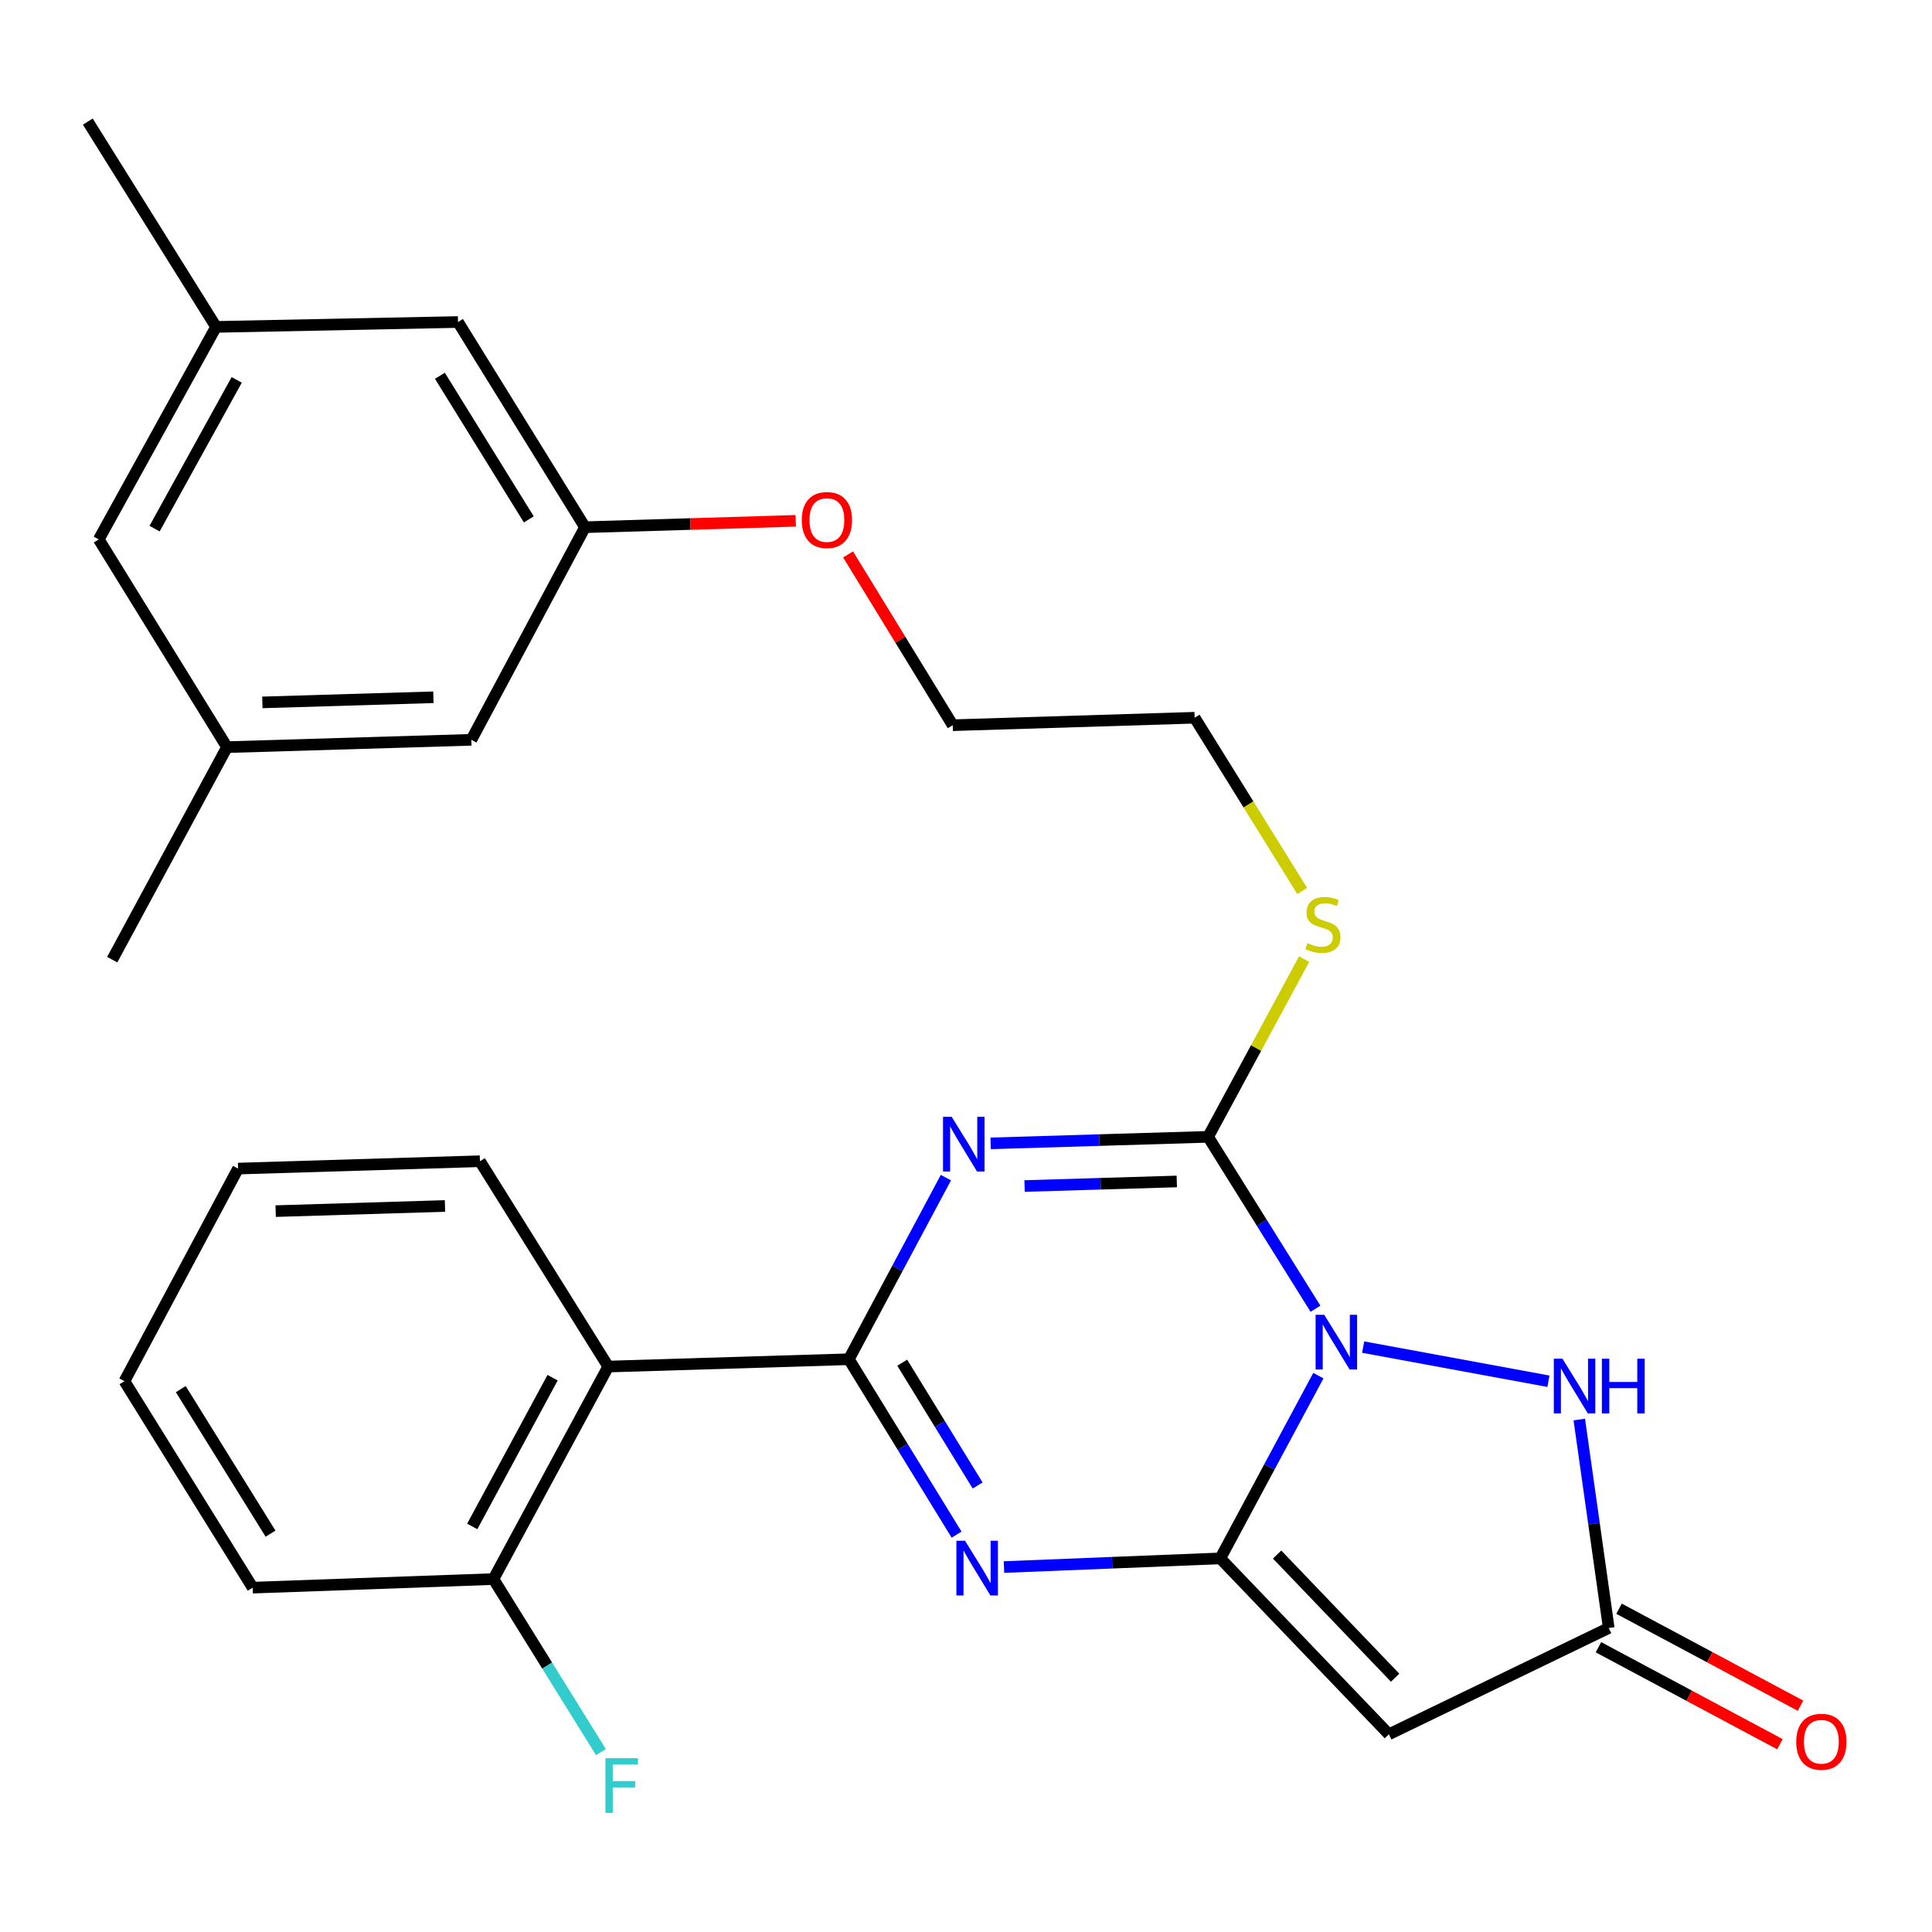 <?xml version='1.0' encoding='iso-8859-1'?>
<svg version='1.1' baseProfile='full'
              xmlns='http://www.w3.org/2000/svg'
                      xmlns:rdkit='http://www.rdkit.org/xml'
                      xmlns:xlink='http://www.w3.org/1999/xlink'
                  xml:space='preserve'
width='1000px' height='1000px' viewBox='0 0 1000 1000'>
<!-- END OF HEADER -->
<rect style='opacity:1.0;fill:#FFFFFF;stroke:none' width='1000' height='1000' x='0' y='0'> </rect>
<path class='bond-0' d='M 682.392,712.033 L 657.008,759.324' style='fill:none;fill-rule:evenodd;stroke:#0000FF;stroke-width:6px;stroke-linecap:butt;stroke-linejoin:miter;stroke-opacity:1' />
<path class='bond-0' d='M 657.008,759.324 L 631.625,806.615' style='fill:none;fill-rule:evenodd;stroke:#000000;stroke-width:6px;stroke-linecap:butt;stroke-linejoin:miter;stroke-opacity:1' />
<path class='bond-3' d='M 680.894,677.405 L 653.102,632.911' style='fill:none;fill-rule:evenodd;stroke:#0000FF;stroke-width:6px;stroke-linecap:butt;stroke-linejoin:miter;stroke-opacity:1' />
<path class='bond-3' d='M 653.102,632.911 L 625.309,588.418' style='fill:none;fill-rule:evenodd;stroke:#000000;stroke-width:6px;stroke-linecap:butt;stroke-linejoin:miter;stroke-opacity:1' />
<path class='bond-6' d='M 705.571,697.255 L 801.469,714.933' style='fill:none;fill-rule:evenodd;stroke:#0000FF;stroke-width:6px;stroke-linecap:butt;stroke-linejoin:miter;stroke-opacity:1' />
<path class='bond-4' d='M 631.625,806.615 L 575.642,808.86' style='fill:none;fill-rule:evenodd;stroke:#000000;stroke-width:6px;stroke-linecap:butt;stroke-linejoin:miter;stroke-opacity:1' />
<path class='bond-4' d='M 575.642,808.86 L 519.659,811.106' style='fill:none;fill-rule:evenodd;stroke:#0000FF;stroke-width:6px;stroke-linecap:butt;stroke-linejoin:miter;stroke-opacity:1' />
<path class='bond-5' d='M 631.625,806.615 L 718.881,897.664' style='fill:none;fill-rule:evenodd;stroke:#000000;stroke-width:6px;stroke-linecap:butt;stroke-linejoin:miter;stroke-opacity:1' />
<path class='bond-5' d='M 661.032,804.634 L 722.111,868.368' style='fill:none;fill-rule:evenodd;stroke:#000000;stroke-width:6px;stroke-linecap:butt;stroke-linejoin:miter;stroke-opacity:1' />
<path class='bond-1' d='M 512.754,591.804 L 569.031,590.111' style='fill:none;fill-rule:evenodd;stroke:#0000FF;stroke-width:6px;stroke-linecap:butt;stroke-linejoin:miter;stroke-opacity:1' />
<path class='bond-1' d='M 569.031,590.111 L 625.309,588.418' style='fill:none;fill-rule:evenodd;stroke:#000000;stroke-width:6px;stroke-linecap:butt;stroke-linejoin:miter;stroke-opacity:1' />
<path class='bond-1' d='M 530.317,613.888 L 569.711,612.703' style='fill:none;fill-rule:evenodd;stroke:#0000FF;stroke-width:6px;stroke-linecap:butt;stroke-linejoin:miter;stroke-opacity:1' />
<path class='bond-1' d='M 569.711,612.703 L 609.106,611.518' style='fill:none;fill-rule:evenodd;stroke:#000000;stroke-width:6px;stroke-linecap:butt;stroke-linejoin:miter;stroke-opacity:1' />
<path class='bond-2' d='M 489.598,609.538 L 464.484,656.538' style='fill:none;fill-rule:evenodd;stroke:#0000FF;stroke-width:6px;stroke-linecap:butt;stroke-linejoin:miter;stroke-opacity:1' />
<path class='bond-2' d='M 464.484,656.538 L 439.37,703.537' style='fill:none;fill-rule:evenodd;stroke:#000000;stroke-width:6px;stroke-linecap:butt;stroke-linejoin:miter;stroke-opacity:1' />
<path class='bond-7' d='M 439.37,703.537 L 314.82,707.33' style='fill:none;fill-rule:evenodd;stroke:#000000;stroke-width:6px;stroke-linecap:butt;stroke-linejoin:miter;stroke-opacity:1' />
<path class='bond-29' d='M 439.37,703.537 L 467.248,748.934' style='fill:none;fill-rule:evenodd;stroke:#000000;stroke-width:6px;stroke-linecap:butt;stroke-linejoin:miter;stroke-opacity:1' />
<path class='bond-29' d='M 467.248,748.934 L 495.126,794.331' style='fill:none;fill-rule:evenodd;stroke:#0000FF;stroke-width:6px;stroke-linecap:butt;stroke-linejoin:miter;stroke-opacity:1' />
<path class='bond-29' d='M 466.994,705.329 L 486.508,737.106' style='fill:none;fill-rule:evenodd;stroke:#000000;stroke-width:6px;stroke-linecap:butt;stroke-linejoin:miter;stroke-opacity:1' />
<path class='bond-29' d='M 486.508,737.106 L 506.023,768.884' style='fill:none;fill-rule:evenodd;stroke:#0000FF;stroke-width:6px;stroke-linecap:butt;stroke-linejoin:miter;stroke-opacity:1' />
<path class='bond-10' d='M 625.309,588.418 L 650.16,542.429' style='fill:none;fill-rule:evenodd;stroke:#000000;stroke-width:6px;stroke-linecap:butt;stroke-linejoin:miter;stroke-opacity:1' />
<path class='bond-10' d='M 650.16,542.429 L 675.011,496.439' style='fill:none;fill-rule:evenodd;stroke:#CCCC00;stroke-width:6px;stroke-linecap:butt;stroke-linejoin:miter;stroke-opacity:1' />
<path class='bond-28' d='M 718.881,897.664 L 832.683,842.64' style='fill:none;fill-rule:evenodd;stroke:#000000;stroke-width:6px;stroke-linecap:butt;stroke-linejoin:miter;stroke-opacity:1' />
<path class='bond-8' d='M 817.438,734.747 L 825.06,788.693' style='fill:none;fill-rule:evenodd;stroke:#0000FF;stroke-width:6px;stroke-linecap:butt;stroke-linejoin:miter;stroke-opacity:1' />
<path class='bond-8' d='M 825.06,788.693 L 832.683,842.64' style='fill:none;fill-rule:evenodd;stroke:#000000;stroke-width:6px;stroke-linecap:butt;stroke-linejoin:miter;stroke-opacity:1' />
<path class='bond-9' d='M 314.82,707.33 L 255.402,817.326' style='fill:none;fill-rule:evenodd;stroke:#000000;stroke-width:6px;stroke-linecap:butt;stroke-linejoin:miter;stroke-opacity:1' />
<path class='bond-9' d='M 286.021,713.087 L 244.429,790.084' style='fill:none;fill-rule:evenodd;stroke:#000000;stroke-width:6px;stroke-linecap:butt;stroke-linejoin:miter;stroke-opacity:1' />
<path class='bond-19' d='M 314.82,707.33 L 248.421,601.05' style='fill:none;fill-rule:evenodd;stroke:#000000;stroke-width:6px;stroke-linecap:butt;stroke-linejoin:miter;stroke-opacity:1' />
<path class='bond-11' d='M 827.356,852.607 L 874.319,877.707' style='fill:none;fill-rule:evenodd;stroke:#000000;stroke-width:6px;stroke-linecap:butt;stroke-linejoin:miter;stroke-opacity:1' />
<path class='bond-11' d='M 874.319,877.707 L 921.283,902.807' style='fill:none;fill-rule:evenodd;stroke:#FF0000;stroke-width:6px;stroke-linecap:butt;stroke-linejoin:miter;stroke-opacity:1' />
<path class='bond-11' d='M 838.009,832.673 L 884.973,857.774' style='fill:none;fill-rule:evenodd;stroke:#000000;stroke-width:6px;stroke-linecap:butt;stroke-linejoin:miter;stroke-opacity:1' />
<path class='bond-11' d='M 884.973,857.774 L 931.937,882.874' style='fill:none;fill-rule:evenodd;stroke:#FF0000;stroke-width:6px;stroke-linecap:butt;stroke-linejoin:miter;stroke-opacity:1' />
<path class='bond-18' d='M 255.402,817.326 L 283.221,862.108' style='fill:none;fill-rule:evenodd;stroke:#000000;stroke-width:6px;stroke-linecap:butt;stroke-linejoin:miter;stroke-opacity:1' />
<path class='bond-18' d='M 283.221,862.108 L 311.039,906.891' style='fill:none;fill-rule:evenodd;stroke:#33CCCC;stroke-width:6px;stroke-linecap:butt;stroke-linejoin:miter;stroke-opacity:1' />
<path class='bond-21' d='M 255.402,817.326 L 130.79,821.771' style='fill:none;fill-rule:evenodd;stroke:#000000;stroke-width:6px;stroke-linecap:butt;stroke-linejoin:miter;stroke-opacity:1' />
<path class='bond-22' d='M 674.018,461.167 L 646.179,416.334' style='fill:none;fill-rule:evenodd;stroke:#CCCC00;stroke-width:6px;stroke-linecap:butt;stroke-linejoin:miter;stroke-opacity:1' />
<path class='bond-22' d='M 646.179,416.334 L 618.34,371.501' style='fill:none;fill-rule:evenodd;stroke:#000000;stroke-width:6px;stroke-linecap:butt;stroke-linejoin:miter;stroke-opacity:1' />
<path class='bond-12' d='M 302.791,272.881 L 357.333,271.229' style='fill:none;fill-rule:evenodd;stroke:#000000;stroke-width:6px;stroke-linecap:butt;stroke-linejoin:miter;stroke-opacity:1' />
<path class='bond-12' d='M 357.333,271.229 L 411.874,269.578' style='fill:none;fill-rule:evenodd;stroke:#FF0000;stroke-width:6px;stroke-linecap:butt;stroke-linejoin:miter;stroke-opacity:1' />
<path class='bond-15' d='M 302.791,272.881 L 243.976,382.928' style='fill:none;fill-rule:evenodd;stroke:#000000;stroke-width:6px;stroke-linecap:butt;stroke-linejoin:miter;stroke-opacity:1' />
<path class='bond-16' d='M 302.791,272.881 L 237.057,166.677' style='fill:none;fill-rule:evenodd;stroke:#000000;stroke-width:6px;stroke-linecap:butt;stroke-linejoin:miter;stroke-opacity:1' />
<path class='bond-16' d='M 273.712,268.846 L 227.698,194.503' style='fill:none;fill-rule:evenodd;stroke:#000000;stroke-width:6px;stroke-linecap:butt;stroke-linejoin:miter;stroke-opacity:1' />
<path class='bond-13' d='M 117.505,386.72 L 243.976,382.928' style='fill:none;fill-rule:evenodd;stroke:#000000;stroke-width:6px;stroke-linecap:butt;stroke-linejoin:miter;stroke-opacity:1' />
<path class='bond-13' d='M 135.798,363.559 L 224.328,360.905' style='fill:none;fill-rule:evenodd;stroke:#000000;stroke-width:6px;stroke-linecap:butt;stroke-linejoin:miter;stroke-opacity:1' />
<path class='bond-24' d='M 117.505,386.72 L 58.087,496.716' style='fill:none;fill-rule:evenodd;stroke:#000000;stroke-width:6px;stroke-linecap:butt;stroke-linejoin:miter;stroke-opacity:1' />
<path class='bond-31' d='M 117.505,386.72 L 51.118,279.197' style='fill:none;fill-rule:evenodd;stroke:#000000;stroke-width:6px;stroke-linecap:butt;stroke-linejoin:miter;stroke-opacity:1' />
<path class='bond-14' d='M 111.842,169.201 L 237.057,166.677' style='fill:none;fill-rule:evenodd;stroke:#000000;stroke-width:6px;stroke-linecap:butt;stroke-linejoin:miter;stroke-opacity:1' />
<path class='bond-17' d='M 111.842,169.201 L 51.118,279.197' style='fill:none;fill-rule:evenodd;stroke:#000000;stroke-width:6px;stroke-linecap:butt;stroke-linejoin:miter;stroke-opacity:1' />
<path class='bond-17' d='M 122.52,196.624 L 80.013,273.621' style='fill:none;fill-rule:evenodd;stroke:#000000;stroke-width:6px;stroke-linecap:butt;stroke-linejoin:miter;stroke-opacity:1' />
<path class='bond-23' d='M 111.842,169.201 L 45.455,62.934' style='fill:none;fill-rule:evenodd;stroke:#000000;stroke-width:6px;stroke-linecap:butt;stroke-linejoin:miter;stroke-opacity:1' />
<path class='bond-26' d='M 248.421,601.05 L 123.218,604.854' style='fill:none;fill-rule:evenodd;stroke:#000000;stroke-width:6px;stroke-linecap:butt;stroke-linejoin:miter;stroke-opacity:1' />
<path class='bond-26' d='M 230.327,624.212 L 142.685,626.875' style='fill:none;fill-rule:evenodd;stroke:#000000;stroke-width:6px;stroke-linecap:butt;stroke-linejoin:miter;stroke-opacity:1' />
<path class='bond-20' d='M 438.961,286.965 L 466.049,331.167' style='fill:none;fill-rule:evenodd;stroke:#FF0000;stroke-width:6px;stroke-linecap:butt;stroke-linejoin:miter;stroke-opacity:1' />
<path class='bond-20' d='M 466.049,331.167 L 493.138,375.369' style='fill:none;fill-rule:evenodd;stroke:#000000;stroke-width:6px;stroke-linecap:butt;stroke-linejoin:miter;stroke-opacity:1' />
<path class='bond-30' d='M 130.79,821.771 L 64.415,714.901' style='fill:none;fill-rule:evenodd;stroke:#000000;stroke-width:6px;stroke-linecap:butt;stroke-linejoin:miter;stroke-opacity:1' />
<path class='bond-30' d='M 140.034,793.816 L 93.572,719.007' style='fill:none;fill-rule:evenodd;stroke:#000000;stroke-width:6px;stroke-linecap:butt;stroke-linejoin:miter;stroke-opacity:1' />
<path class='bond-25' d='M 618.34,371.501 L 493.138,375.369' style='fill:none;fill-rule:evenodd;stroke:#000000;stroke-width:6px;stroke-linecap:butt;stroke-linejoin:miter;stroke-opacity:1' />
<path class='bond-27' d='M 123.218,604.854 L 64.415,714.901' style='fill:none;fill-rule:evenodd;stroke:#000000;stroke-width:6px;stroke-linecap:butt;stroke-linejoin:miter;stroke-opacity:1' />
<path  class='atom-0' d='M 685.436 680.537
L 694.716 695.537
Q 695.636 697.017, 697.116 699.697
Q 698.596 702.377, 698.676 702.537
L 698.676 680.537
L 702.436 680.537
L 702.436 708.857
L 698.556 708.857
L 688.596 692.457
Q 687.436 690.537, 686.196 688.337
Q 684.996 686.137, 684.636 685.457
L 684.636 708.857
L 680.956 708.857
L 680.956 680.537
L 685.436 680.537
' fill='#0000FF'/>
<path  class='atom-2' d='M 492.591 578.062
L 501.871 593.062
Q 502.791 594.542, 504.271 597.222
Q 505.751 599.902, 505.831 600.062
L 505.831 578.062
L 509.591 578.062
L 509.591 606.382
L 505.711 606.382
L 495.751 589.982
Q 494.591 588.062, 493.351 585.862
Q 492.151 583.662, 491.791 582.982
L 491.791 606.382
L 488.111 606.382
L 488.111 578.062
L 492.591 578.062
' fill='#0000FF'/>
<path  class='atom-5' d='M 499.51 797.503
L 508.79 812.503
Q 509.71 813.983, 511.19 816.663
Q 512.67 819.343, 512.75 819.503
L 512.75 797.503
L 516.51 797.503
L 516.51 825.823
L 512.63 825.823
L 502.67 809.423
Q 501.51 807.503, 500.27 805.303
Q 499.07 803.103, 498.71 802.423
L 498.71 825.823
L 495.03 825.823
L 495.03 797.503
L 499.51 797.503
' fill='#0000FF'/>
<path  class='atom-7' d='M 808.73 703.265
L 818.01 718.265
Q 818.93 719.745, 820.41 722.425
Q 821.89 725.105, 821.97 725.265
L 821.97 703.265
L 825.73 703.265
L 825.73 731.585
L 821.85 731.585
L 811.89 715.185
Q 810.73 713.265, 809.49 711.065
Q 808.29 708.865, 807.93 708.185
L 807.93 731.585
L 804.25 731.585
L 804.25 703.265
L 808.73 703.265
' fill='#0000FF'/>
<path  class='atom-7' d='M 829.13 703.265
L 832.97 703.265
L 832.97 715.305
L 847.45 715.305
L 847.45 703.265
L 851.29 703.265
L 851.29 731.585
L 847.45 731.585
L 847.45 718.505
L 832.97 718.505
L 832.97 731.585
L 829.13 731.585
L 829.13 703.265
' fill='#0000FF'/>
<path  class='atom-11' d='M 676.74 488.154
Q 677.06 488.274, 678.38 488.834
Q 679.7 489.394, 681.14 489.754
Q 682.62 490.074, 684.06 490.074
Q 686.74 490.074, 688.3 488.794
Q 689.86 487.474, 689.86 485.194
Q 689.86 483.634, 689.06 482.674
Q 688.3 481.714, 687.1 481.194
Q 685.9 480.674, 683.9 480.074
Q 681.38 479.314, 679.86 478.594
Q 678.38 477.874, 677.3 476.354
Q 676.26 474.834, 676.26 472.274
Q 676.26 468.714, 678.66 466.514
Q 681.1 464.314, 685.9 464.314
Q 689.18 464.314, 692.9 465.874
L 691.98 468.954
Q 688.58 467.554, 686.02 467.554
Q 683.26 467.554, 681.74 468.714
Q 680.22 469.834, 680.26 471.794
Q 680.26 473.314, 681.02 474.234
Q 681.82 475.154, 682.94 475.674
Q 684.1 476.194, 686.02 476.794
Q 688.58 477.594, 690.1 478.394
Q 691.62 479.194, 692.7 480.834
Q 693.82 482.434, 693.82 485.194
Q 693.82 489.114, 691.18 491.234
Q 688.58 493.314, 684.22 493.314
Q 681.7 493.314, 679.78 492.754
Q 677.9 492.234, 675.66 491.314
L 676.74 488.154
' fill='#CCCC00'/>
<path  class='atom-12' d='M 929.729 901.536
Q 929.729 894.736, 933.089 890.936
Q 936.449 887.136, 942.729 887.136
Q 949.009 887.136, 952.369 890.936
Q 955.729 894.736, 955.729 901.536
Q 955.729 908.416, 952.329 912.336
Q 948.929 916.216, 942.729 916.216
Q 936.489 916.216, 933.089 912.336
Q 929.729 908.456, 929.729 901.536
M 942.729 913.016
Q 947.049 913.016, 949.369 910.136
Q 951.729 907.216, 951.729 901.536
Q 951.729 895.976, 949.369 893.176
Q 947.049 890.336, 942.729 890.336
Q 938.409 890.336, 936.049 893.136
Q 933.729 895.936, 933.729 901.536
Q 933.729 907.256, 936.049 910.136
Q 938.409 913.016, 942.729 913.016
' fill='#FF0000'/>
<path  class='atom-19' d='M 313.369 910.036
L 330.209 910.036
L 330.209 913.276
L 317.169 913.276
L 317.169 921.876
L 328.769 921.876
L 328.769 925.156
L 317.169 925.156
L 317.169 938.356
L 313.369 938.356
L 313.369 910.036
' fill='#33CCCC'/>
<path  class='atom-21' d='M 415.006 269.169
Q 415.006 262.369, 418.366 258.569
Q 421.726 254.769, 428.006 254.769
Q 434.286 254.769, 437.646 258.569
Q 441.006 262.369, 441.006 269.169
Q 441.006 276.049, 437.606 279.969
Q 434.206 283.849, 428.006 283.849
Q 421.766 283.849, 418.366 279.969
Q 415.006 276.089, 415.006 269.169
M 428.006 280.649
Q 432.326 280.649, 434.646 277.769
Q 437.006 274.849, 437.006 269.169
Q 437.006 263.609, 434.646 260.809
Q 432.326 257.969, 428.006 257.969
Q 423.686 257.969, 421.326 260.769
Q 419.006 263.569, 419.006 269.169
Q 419.006 274.889, 421.326 277.769
Q 423.686 280.649, 428.006 280.649
' fill='#FF0000'/>
</svg>
